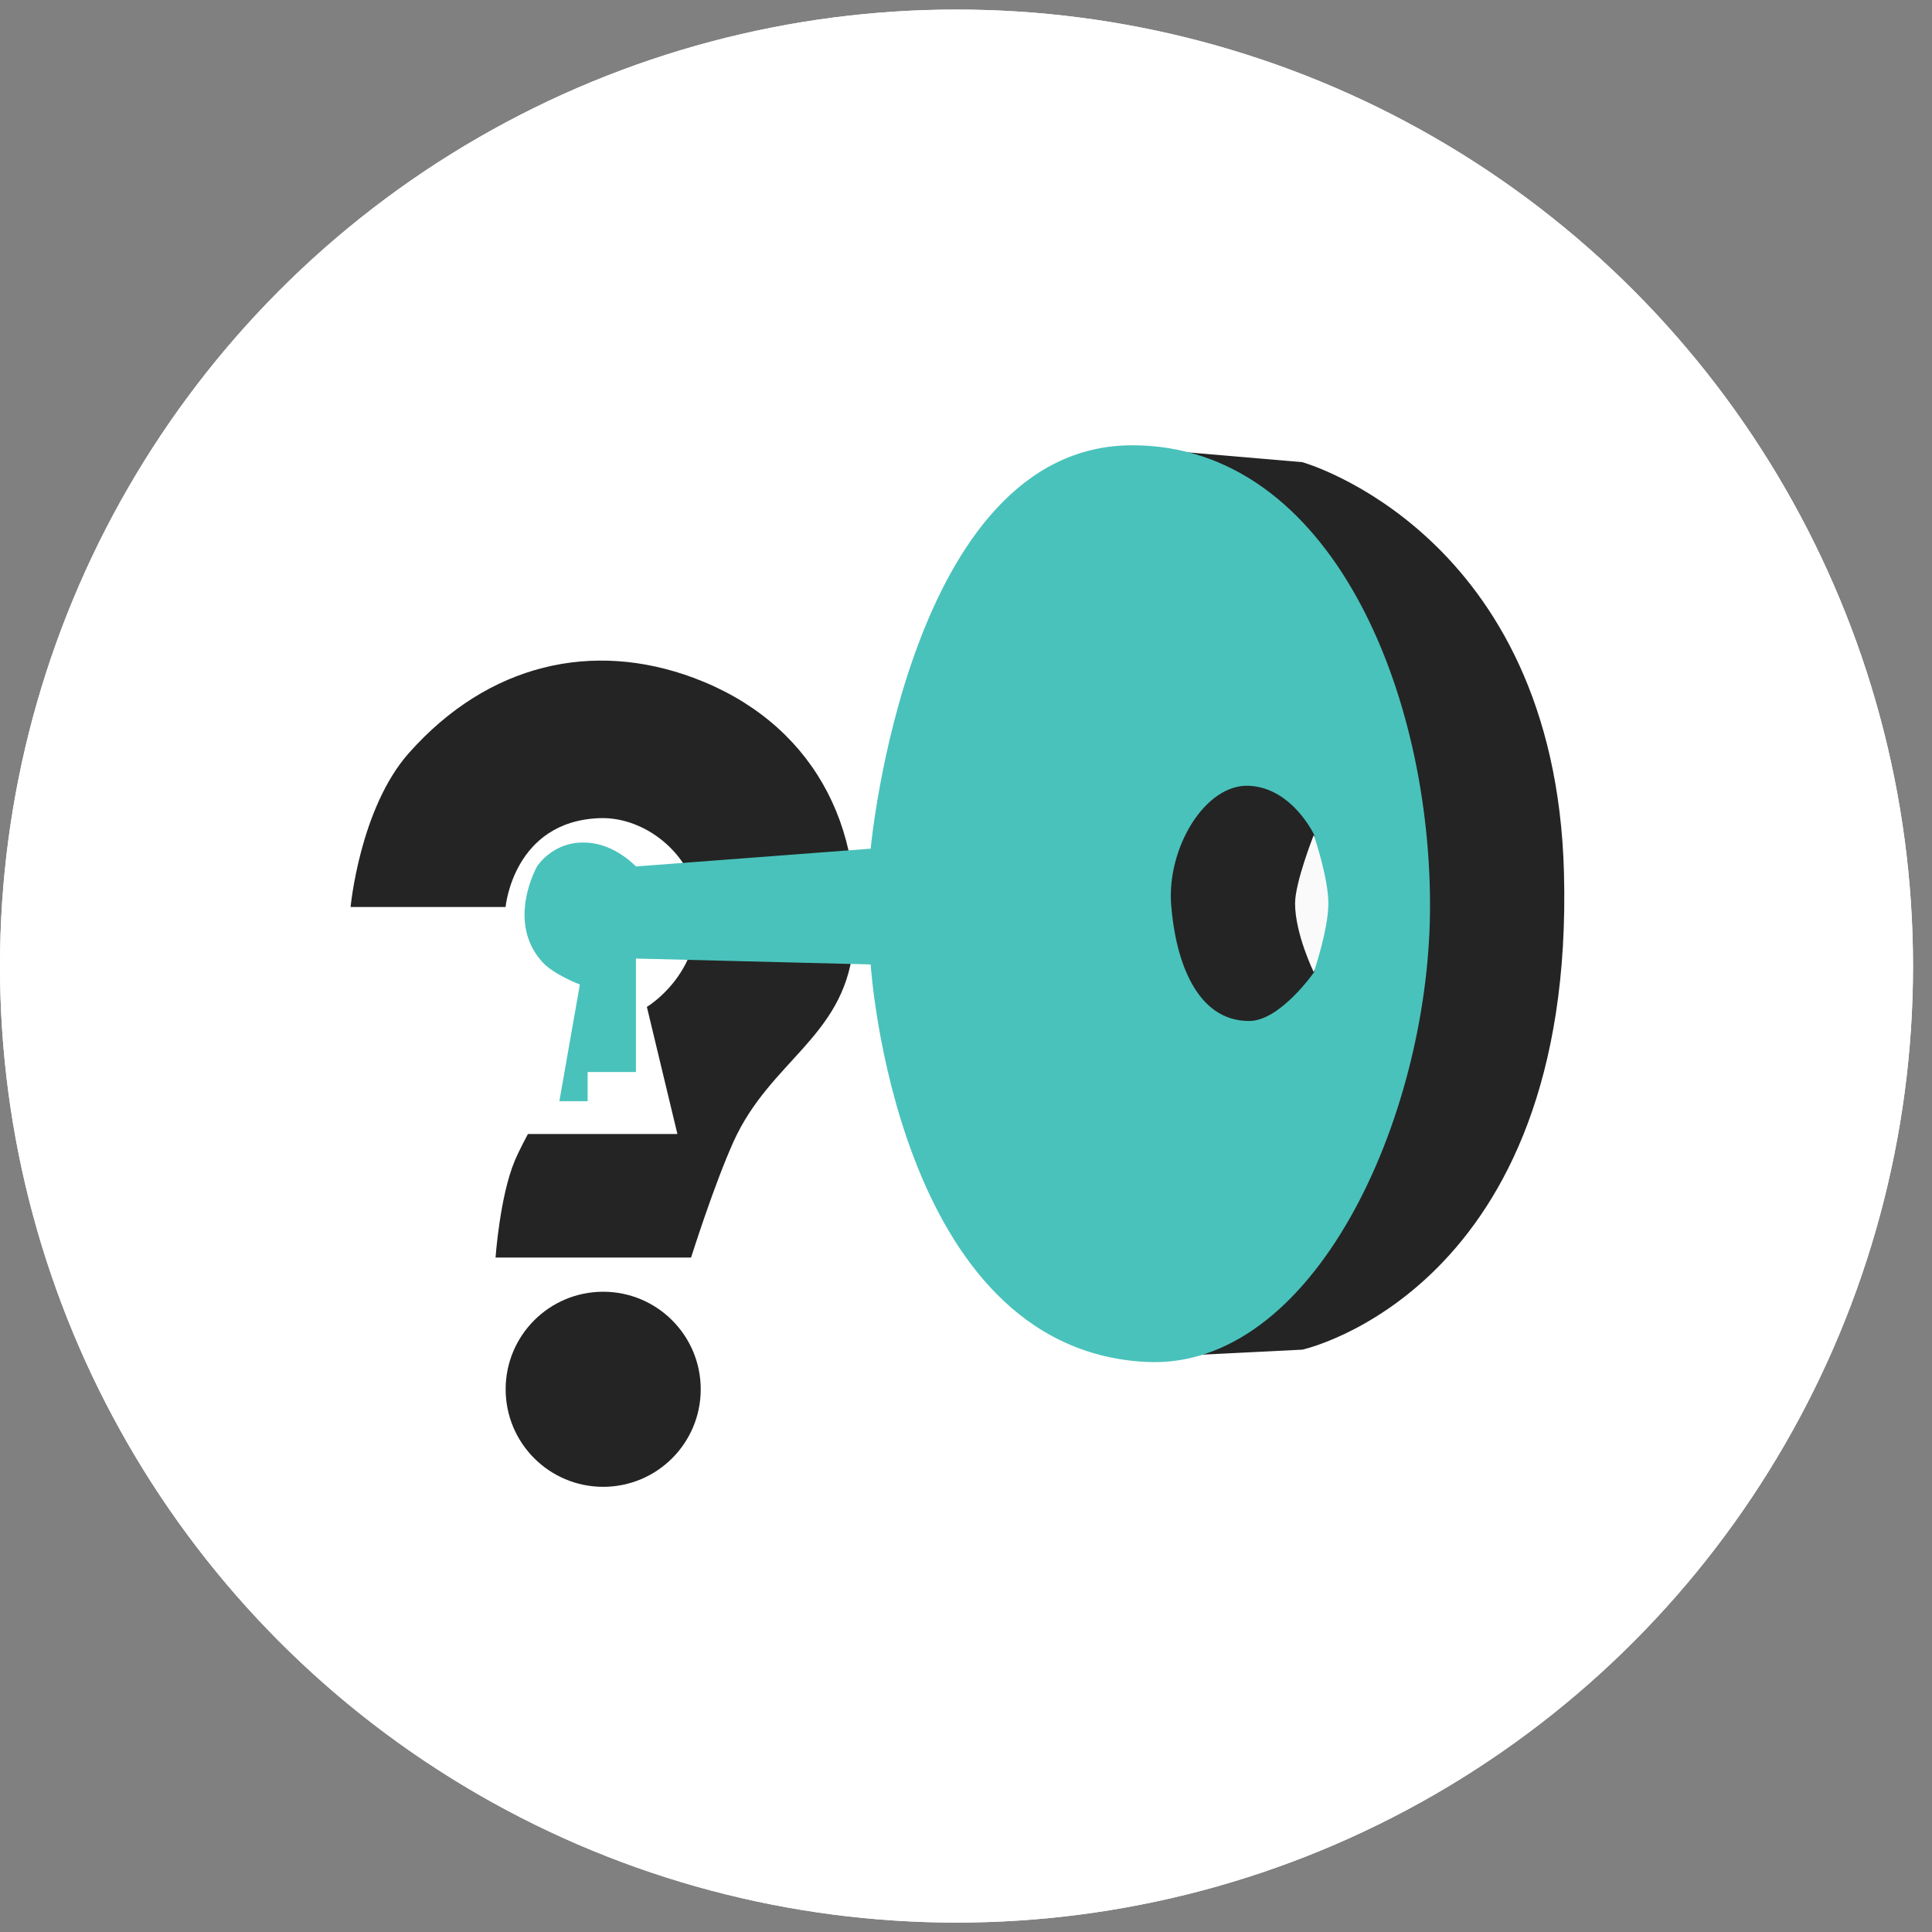 <?xml version="1.0" encoding="UTF-8"?> <svg xmlns="http://www.w3.org/2000/svg" width="101" height="101" viewBox="0 0 101 101" fill="none"><rect x="0" y="0" width="101" height="101" fill="#808080" stroke="none"/> <circle cx="50.004" cy="50.504" r="50.004" fill="white"></circle> <circle cx="50.004" cy="50.504" r="50.004" fill="white"></circle> <path d="M21.378 39.363C18.807 42.257 18.328 47.417 18.328 47.417H26.43C26.43 47.417 26.835 42.938 31.339 42.771C33.874 42.677 36.385 44.883 36.486 47.417C36.629 50.992 33.817 52.636 33.817 52.636L35.413 59.284H27.598C27.598 59.284 27.143 60.126 26.907 60.69C26.13 62.545 25.906 65.742 25.906 65.742H36.128C36.128 65.742 37.31 61.984 38.344 59.689C40.241 55.482 44.046 54.24 44.588 49.657C45.356 43.159 42.382 37.71 36.248 35.431C31.005 33.484 25.548 34.669 21.378 39.363Z" fill="#242424"></path> <path d="M68.083 24.161L61.387 23.589V70.889L68.083 70.556C68.083 70.556 82.347 67.45 81.76 45.607C81.284 27.854 68.083 24.161 68.083 24.161Z" fill="#242424"></path> <path d="M59.195 23.278C47.448 23.278 45.517 44.367 45.517 44.367L33.245 45.296C33.245 45.296 32.293 44.27 30.982 44.081C29.004 43.795 28.075 45.296 28.075 45.296C28.075 45.296 26.431 48.191 28.36 50.3C28.96 50.956 30.314 51.468 30.314 51.468L29.242 57.568H30.72V56.043H33.245V50.11L45.517 50.42C45.517 50.42 46.781 70.527 59.91 71.198C68.656 71.645 74.653 58.524 74.756 47.655C74.862 36.362 69.638 23.278 59.195 23.278Z" fill="#49C2BB"></path> <circle cx="31.533" cy="72.628" r="5.099" fill="#242424"></circle> <path d="M67.754 47.298C67.742 45.842 68.731 43.7 68.731 43.7C68.731 43.7 67.588 41.191 65.3 41.079C63.012 40.967 60.996 44.315 61.225 47.298C61.443 50.151 62.512 53.375 65.3 53.375C66.943 53.375 68.731 50.777 68.731 50.777C68.731 50.777 67.766 48.709 67.754 47.298Z" fill="#242424"></path> <path d="M68.68 43.651C68.68 43.651 67.703 46.128 67.703 47.226C67.703 48.822 68.68 50.824 68.68 50.824C68.68 50.824 69.445 48.598 69.443 47.226C69.441 45.862 68.68 43.651 68.68 43.651Z" fill="#FAFAFA"></path> </svg> 